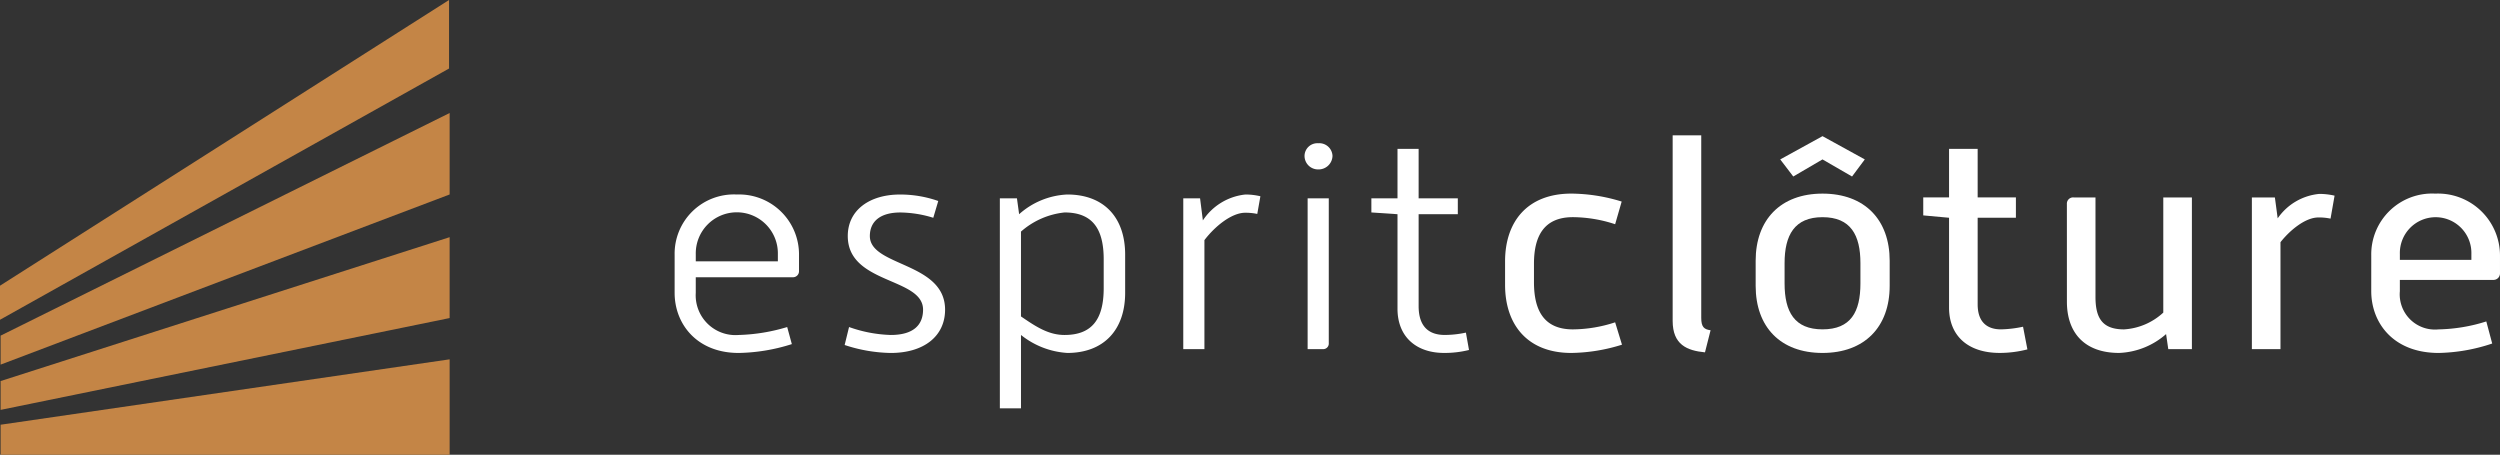 <svg xmlns="http://www.w3.org/2000/svg" width="259.007" height="47.114" viewBox="0 0 259.007 47.114">
  <rect x="0" y="0" width="259.007" height="47.114" fill="#333333" stroke="none"/>
  <g id="Groupe_1" data-name="Groupe 1" transform="translate(8611.032 4279)">
    <g id="Groupe_25499" data-name="Groupe 25499" transform="translate(-8611.032 -4279)">
      <path id="Tracé_34980" data-name="Tracé 34980" d="M581.845,359.345l-46.521,9.514v-2.986l46.521-14.907Z" transform="translate(-535.262 -326.394)" fill="#c48546"/>
      <path id="Tracé_34981" data-name="Tracé 34981" d="M535.281,363.28l46.522-29.6v7.1L535.281,366.81Z" transform="translate(-535.281 -333.681)" fill="#c48546"/>
      <path id="Tracé_34982" data-name="Tracé 34982" d="M535.324,366.643l46.522-6.775v9.884l-46.522,0Z" transform="translate(-535.262 -322.641)" fill="#c48546"/>
      <path id="Tracé_34983" data-name="Tracé 34983" d="M535.324,364.982l46.522-23.065v8.439l-46.522,17.629Z" transform="translate(-535.262 -330.209)" fill="#c48546"/>
    </g>
    <g id="Groupe_25500" data-name="Groupe 25500" transform="translate(-8541.138 -4264.982)">
      <path id="Tracé_34984" data-name="Tracé 34984" d="M584.447,354.11a6.14,6.14,0,0,1,6.443-6.254,6.21,6.21,0,0,1,6.443,6.254v1.709a.622.622,0,0,1-.613.61H586.636v1.618a4.122,4.122,0,0,0,4.447,4.363,19.008,19.008,0,0,0,5.025-.823l.482,1.768a19.07,19.07,0,0,1-5.508.917c-4.348,0-6.636-3.021-6.636-6.225Zm10.695.672v-.763a4.253,4.253,0,1,0-8.505,0v.763Z" transform="translate(-584.447 -341.723)" fill="#fff"/>
      <path id="Tracé_34985" data-name="Tracé 34985" d="M597.292,361.586a14.041,14.041,0,0,0,4.317.823c2.351,0,3.351-1.036,3.351-2.624,0-3.356-7.8-2.623-7.8-7.627,0-2.685,2.255-4.3,5.412-4.3a11.873,11.873,0,0,1,3.962.671l-.516,1.739a11.914,11.914,0,0,0-3.415-.549c-2.061,0-3.156.914-3.156,2.441,0,3.173,7.794,2.685,7.794,7.627,0,2.746-2.189,4.486-5.637,4.486a15.939,15.939,0,0,1-4.768-.825Z" transform="translate(-579.222 -341.723)" fill="#fff"/>
      <path id="Tracé_34986" data-name="Tracé 34986" d="M608.148,348.253h1.771l.226,1.646a8,8,0,0,1,4.993-2.043c3.737,0,5.992,2.319,5.992,6.224v3.966c0,3.875-2.255,6.225-5.992,6.225a8.528,8.528,0,0,1-4.8-1.862v7.6h-2.189Zm2.189,12.234c1.515,1.038,2.835,1.922,4.511,1.922,2.835,0,4.059-1.616,4.059-4.851v-2.99c0-3.236-1.224-4.852-4.059-4.852a8.1,8.1,0,0,0-4.511,1.983Z" transform="translate(-574.455 -341.723)" fill="#fff"/>
      <path id="Tracé_34987" data-name="Tracé 34987" d="M621.516,348.253h1.74l.29,2.287a6.023,6.023,0,0,1,4.412-2.684,6.745,6.745,0,0,1,1.547.182l-.323,1.831a5.87,5.87,0,0,0-1.255-.122c-1.417,0-3.157,1.434-4.221,2.837v11.29h-2.191Z" transform="translate(-568.819 -341.723)" fill="#fff"/>
      <path id="Tracé_34988" data-name="Tracé 34988" d="M630.353,345.433a1.329,1.329,0,0,1,1.417-1.312,1.368,1.368,0,0,1,1.481,1.312,1.441,1.441,0,0,1-1.481,1.4A1.4,1.4,0,0,1,630.353,345.433Zm.321,4.394h2.191v15.01a.577.577,0,0,1-.644.611h-1.547Z" transform="translate(-565.094 -343.298)" fill="#fff"/>
      <path id="Tracé_34989" data-name="Tracé 34989" d="M637.931,351.3l-2.707-.182v-1.464h2.707v-5.126h2.189v5.126h4.06V351.3h-4.06v9.52c0,2.258,1.193,2.99,2.707,2.99a10.505,10.505,0,0,0,2.191-.243l.321,1.8a10.45,10.45,0,0,1-2.576.306c-2.9,0-4.832-1.679-4.832-4.578Z" transform="translate(-563.04 -343.126)" fill="#fff"/>
      <path id="Tracé_34990" data-name="Tracé 34990" d="M644.968,354.809c0-4.12,2.319-7.018,6.861-7.018a17.9,17.9,0,0,1,5.219.825l-.677,2.348a14.148,14.148,0,0,0-4.38-.732c-3.029,0-4.029,2.014-4.029,4.822v1.921c0,2.869,1,4.883,4.029,4.883a14.32,14.32,0,0,0,4.38-.732l.709,2.317a18.115,18.115,0,0,1-5.251.856c-4.542,0-6.861-2.93-6.861-7.048Z" transform="translate(-558.932 -341.751)" fill="#fff"/>
      <path id="Tracé_34991" data-name="Tracé 34991" d="M657.181,343.542h2.962v18.917c0,.945.29,1.19.967,1.281l-.58,2.289c-1.868-.183-3.349-.795-3.349-3.265Z" transform="translate(-553.783 -343.542)" fill="#fff"/>
      <path id="Tracé_34992" data-name="Tracé 34992" d="M663.23,356.513c0-4.242,2.578-6.957,6.926-6.957,4.381,0,6.959,2.715,6.959,6.957v2.593c0,4.272-2.609,6.957-6.959,6.957s-6.926-2.685-6.926-6.957Zm2.546-10.5,4.38-2.41,4.381,2.41-1.321,1.77-3.061-1.77-3.028,1.77Zm.451,12.845c0,2.96,1.031,4.761,3.929,4.761,2.931,0,3.929-1.8,3.929-4.761v-2.1c0-2.9-1-4.761-3.929-4.761-2.9,0-3.929,1.862-3.929,4.761Z" transform="translate(-551.233 -343.515)" fill="#fff"/>
      <path id="Tracé_34993" data-name="Tracé 34993" d="M678.117,351.668l-2.673-.245v-1.861h2.673v-5.034h2.964v5.034h3.962v2.105h-3.962v8.97c0,1.892,1.031,2.594,2.415,2.594a12.023,12.023,0,0,0,2.287-.274l.452,2.348a11.535,11.535,0,0,1-2.867.367c-3.254,0-5.251-1.74-5.251-4.7Z" transform="translate(-546.084 -343.126)" fill="#fff"/>
      <path id="Tracé_34994" data-name="Tracé 34994" d="M685.912,348.742a.643.643,0,0,1,.708-.672h2.255v10.314c0,2.226.741,3.356,2.964,3.356A6.567,6.567,0,0,0,695.9,360V348.07h2.964v15.714h-2.448l-.226-1.557a7.824,7.824,0,0,1-4.865,1.953c-3.575,0-5.411-2.076-5.411-5.31Z" transform="translate(-541.671 -341.633)" fill="#fff"/>
      <path id="Tracé_34995" data-name="Tracé 34995" d="M699.393,348.178h2.384l.29,2.166a5.905,5.905,0,0,1,4.316-2.532,7.032,7.032,0,0,1,1.579.182l-.419,2.38a5.676,5.676,0,0,0-1.255-.122c-1.385,0-3,1.375-3.931,2.565v11.076h-2.964Z" transform="translate(-535.987 -341.741)" fill="#fff"/>
      <path id="Tracé_34996" data-name="Tracé 34996" d="M708.094,354.2a6.3,6.3,0,0,1,6.637-6.407,6.421,6.421,0,0,1,6.7,6.407v1.862a.679.679,0,0,1-.71.671h-9.664v1.16a3.649,3.649,0,0,0,3.995,3.966,17.382,17.382,0,0,0,4.961-.825l.611,2.289a18.4,18.4,0,0,1-5.54.977c-4.737,0-6.991-3.143-6.991-6.407Zm10.373.459v-.611a3.706,3.706,0,1,0-7.409,0v.611Z" transform="translate(-532.319 -341.751)" fill="#fff"/>
    </g>
  </g>
</svg>
